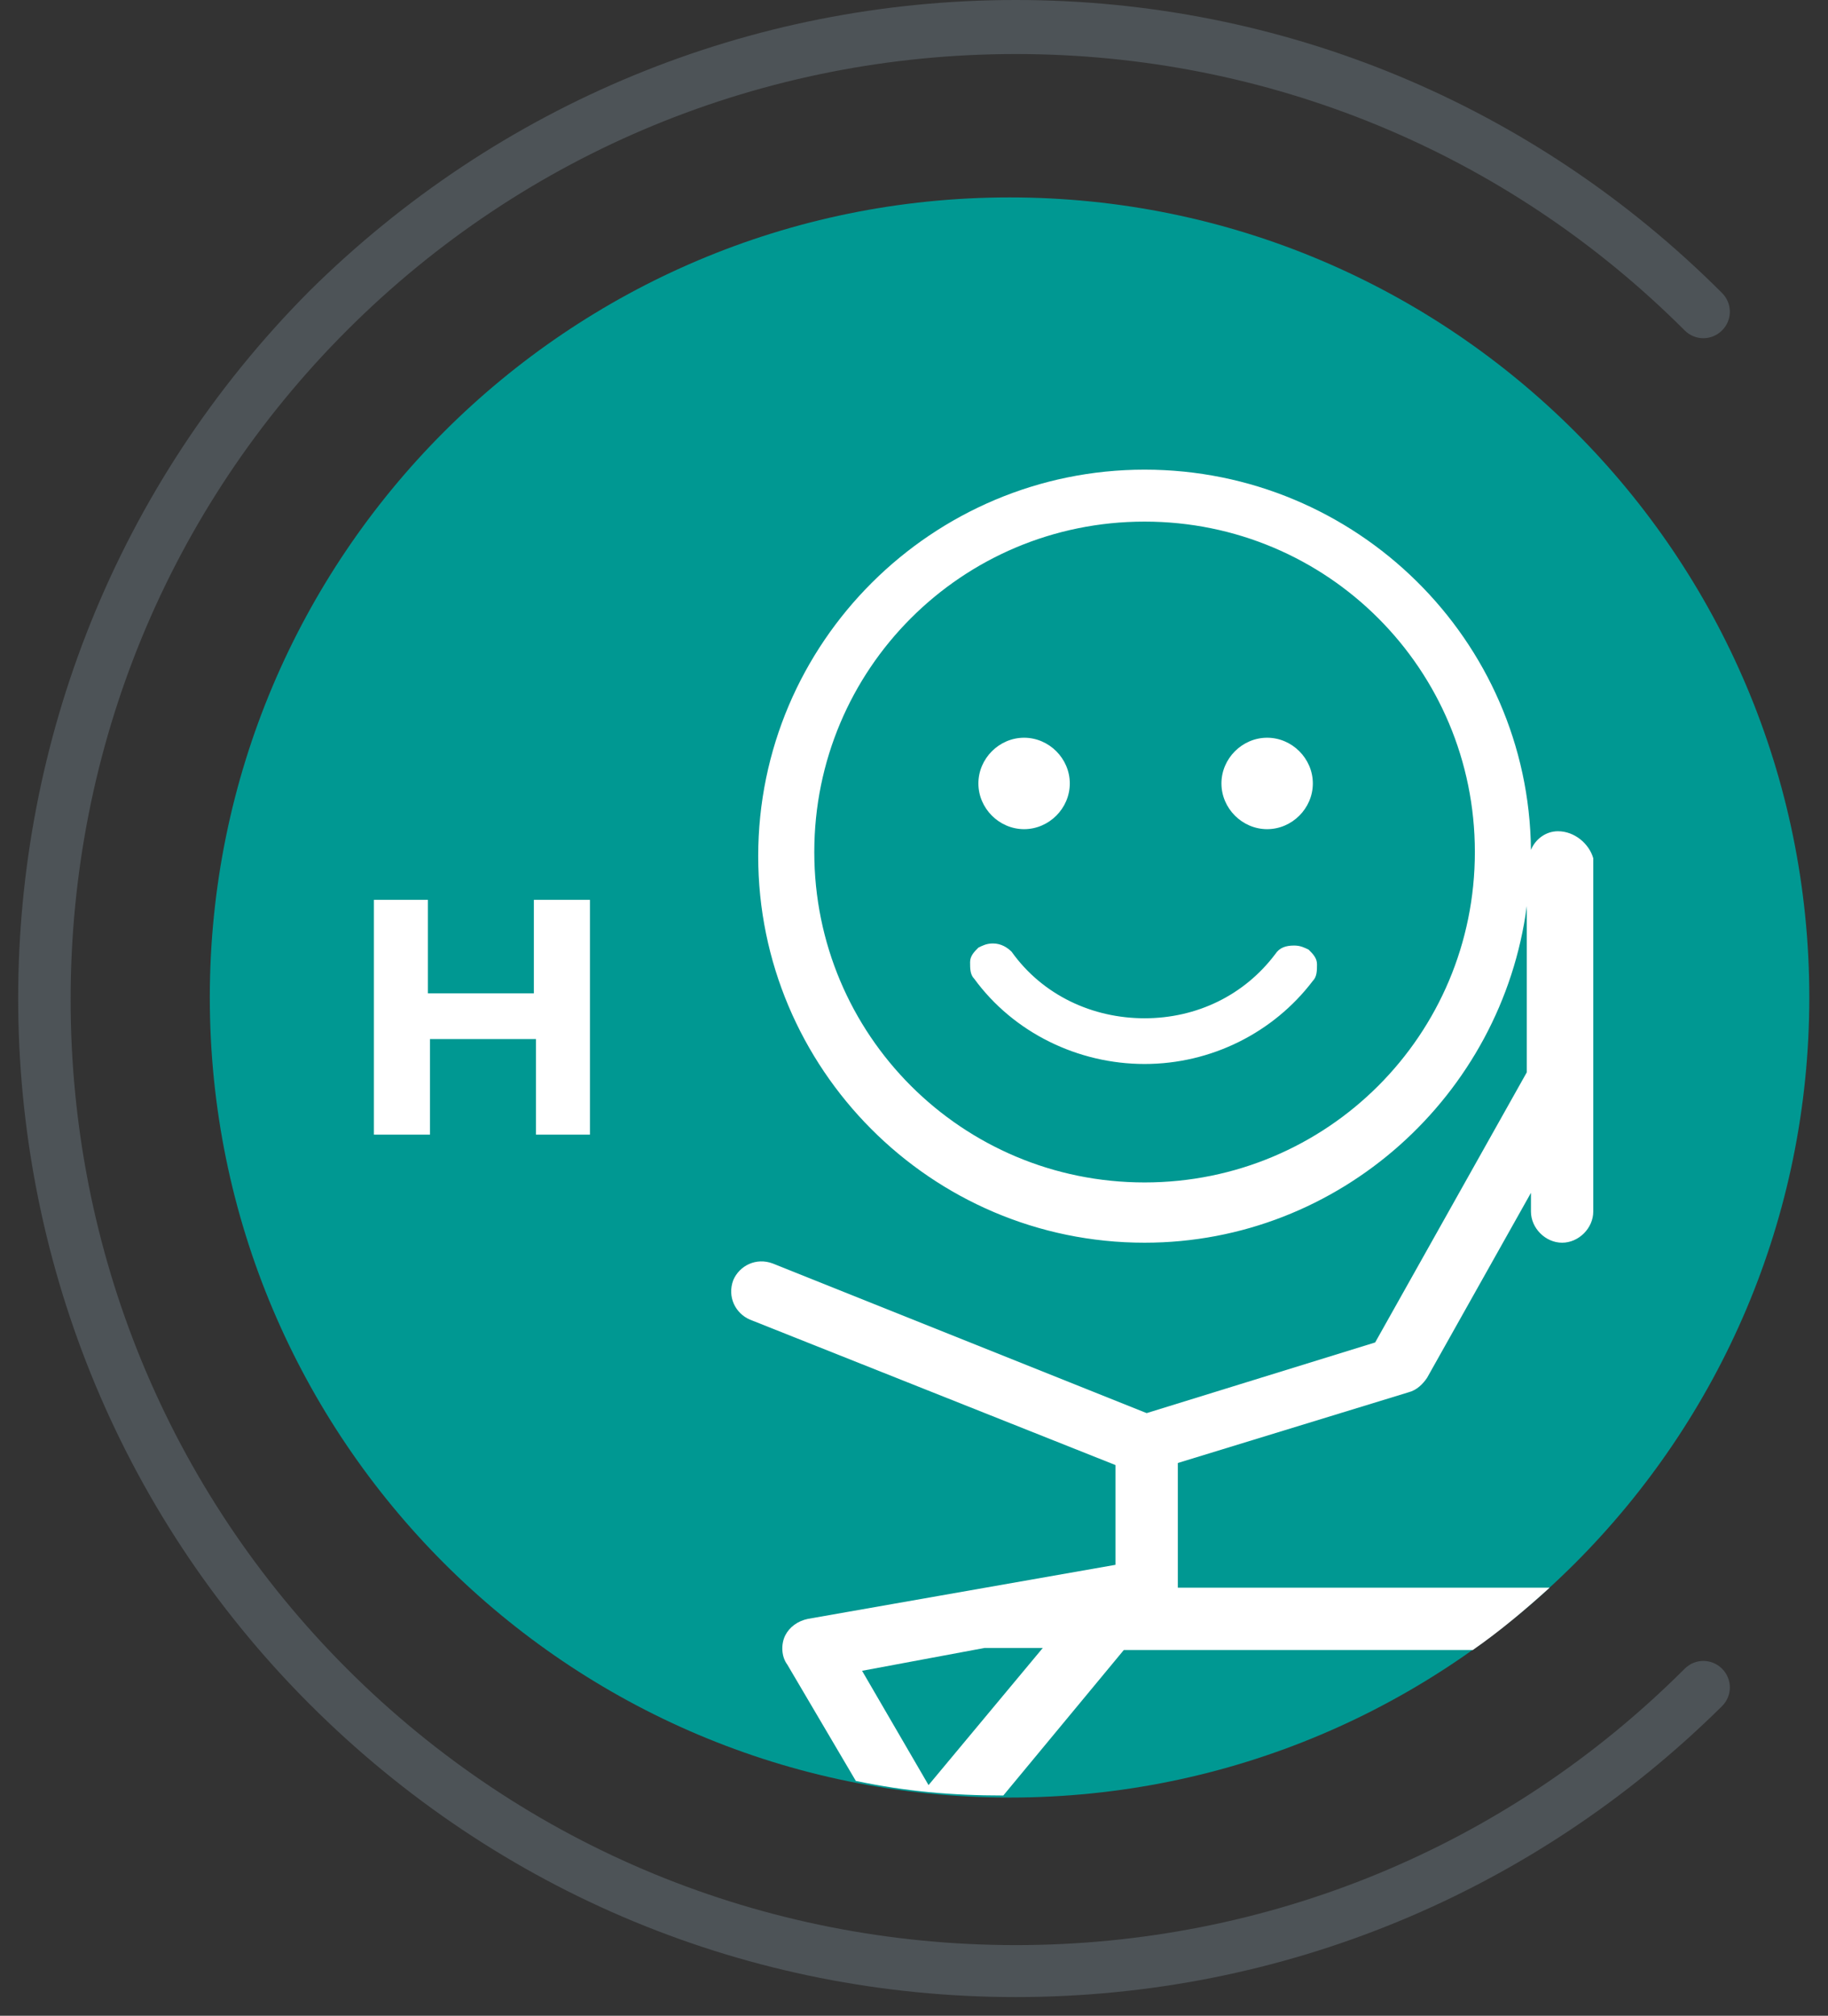 <svg width="88" height="97" viewBox="0 0 88 97" fill="none" xmlns="http://www.w3.org/2000/svg">
<rect x="0" y="0" width="88" height="97" fill="#333333" stroke="none"/>
<path d="M48.6 86.5C69.863 86.5 87.1 69.263 87.1 48C87.1 26.737 69.863 9.5 48.6 9.5C27.337 9.5 10.1 26.737 10.1 48C10.1 69.263 27.337 86.5 48.6 86.5Z" fill="#009892"/>
<path d="M48.9 96.1C36.1 96.1 24 91.1 14.9 82C-3.8 63.3 -3.8 32.8 14.9 14C24 5 36.1 0 48.9 0C61.7 0 73.8 5 82.9 14.1C83.4 14.6 83.4 15.4 82.9 15.9C82.4 16.4 81.6 16.4 81.1 15.9C72.5 7.3 61 2.6 48.9 2.6C36.8 2.6 25.3 7.3 16.7 15.9C8.1 24.5 3.4 36 3.4 48.1C3.4 60.2 8.1 71.7 16.7 80.3C25.3 88.9 36.8 93.6 48.9 93.6C61 93.6 72.5 88.9 81.1 80.3C81.6 79.8 82.4 79.8 82.9 80.3C83.4 80.8 83.4 81.6 82.9 82.1C73.8 91.1 61.7 96.1 48.9 96.1Z" fill="#4D5357"/>
<path d="M75 40C74.4 40 73.9 40.4 73.7 40.9C73.6 30.8 65.3 22.6 55.1 22.6C44.9 22.6 36.5 30.9 36.5 41.2C36.5 51.4 44.8 59.8 55.1 59.8C64.5 59.8 72.3 52.7 73.5 43.6V51.6L66.2 64.6L55.2 68L37.2 60.8C36.4 60.5 35.6 60.9 35.3 61.6C35 62.4 35.4 63.2 36.1 63.5L53.7 70.5C53.7 70.6 53.7 70.7 53.7 70.8V75.3L38.9 77.9C38.4 78 38 78.3 37.8 78.7C37.6 79.1 37.6 79.7 37.9 80.1L41.2 85.7C43.6 86.2 45.8 86.4 48.3 86.4L54.1 79.4H70.9C72.2 78.5 73.5 77.4 74.6 76.4H56.7V70.7C56.7 70.6 56.7 70.5 56.7 70.4L67.8 67C68.2 66.9 68.5 66.6 68.7 66.3L73.7 57.4V58.3C73.7 59.1 74.4 59.8 75.2 59.8C76 59.8 76.7 59.1 76.7 58.3V41.3C76.5 40.6 75.8 40 75 40ZM44.7 85.9L41.5 80.4L47.4 79.3H50.2L44.7 85.9ZM55.1 56.9C46.3 56.9 39.2 49.8 39.2 41C39.2 32.2 46.3 25.1 55.1 25.1C63.9 25.1 71 32.2 71 41C71 49.8 63.9 56.9 55.1 56.9ZM63 45.7C63.2 45.9 63.4 46.1 63.4 46.4C63.4 46.7 63.4 47 63.2 47.2C61.3 49.7 58.3 51.2 55.1 51.2C51.9 51.2 48.8 49.7 46.9 47.1C46.7 46.9 46.7 46.6 46.7 46.3C46.7 46 46.9 45.8 47.1 45.6C47.3 45.5 47.5 45.4 47.8 45.4C48.2 45.4 48.5 45.6 48.7 45.8C50.2 47.9 52.6 49 55.1 49C57.6 49 59.9 47.9 61.4 45.9C61.6 45.6 61.9 45.5 62.3 45.5C62.6 45.5 62.8 45.6 63 45.7ZM47.1 37.7C47.1 36.5 48.1 35.5 49.3 35.5C50.5 35.5 51.5 36.5 51.5 37.7C51.5 38.9 50.5 39.9 49.3 39.9C48.1 39.9 47.1 38.9 47.1 37.7ZM58.8 37.7C58.8 36.5 59.8 35.5 61 35.5C62.2 35.5 63.2 36.5 63.2 37.7C63.2 38.9 62.2 39.9 61 39.9C59.8 39.9 58.8 38.9 58.8 37.7ZM25.8 43.3H28.4V54.6H25.8V50H20.7V54.6H18V43.3H20.6V47.8H25.7V43.3H25.8Z" fill="white"/>
</svg>

